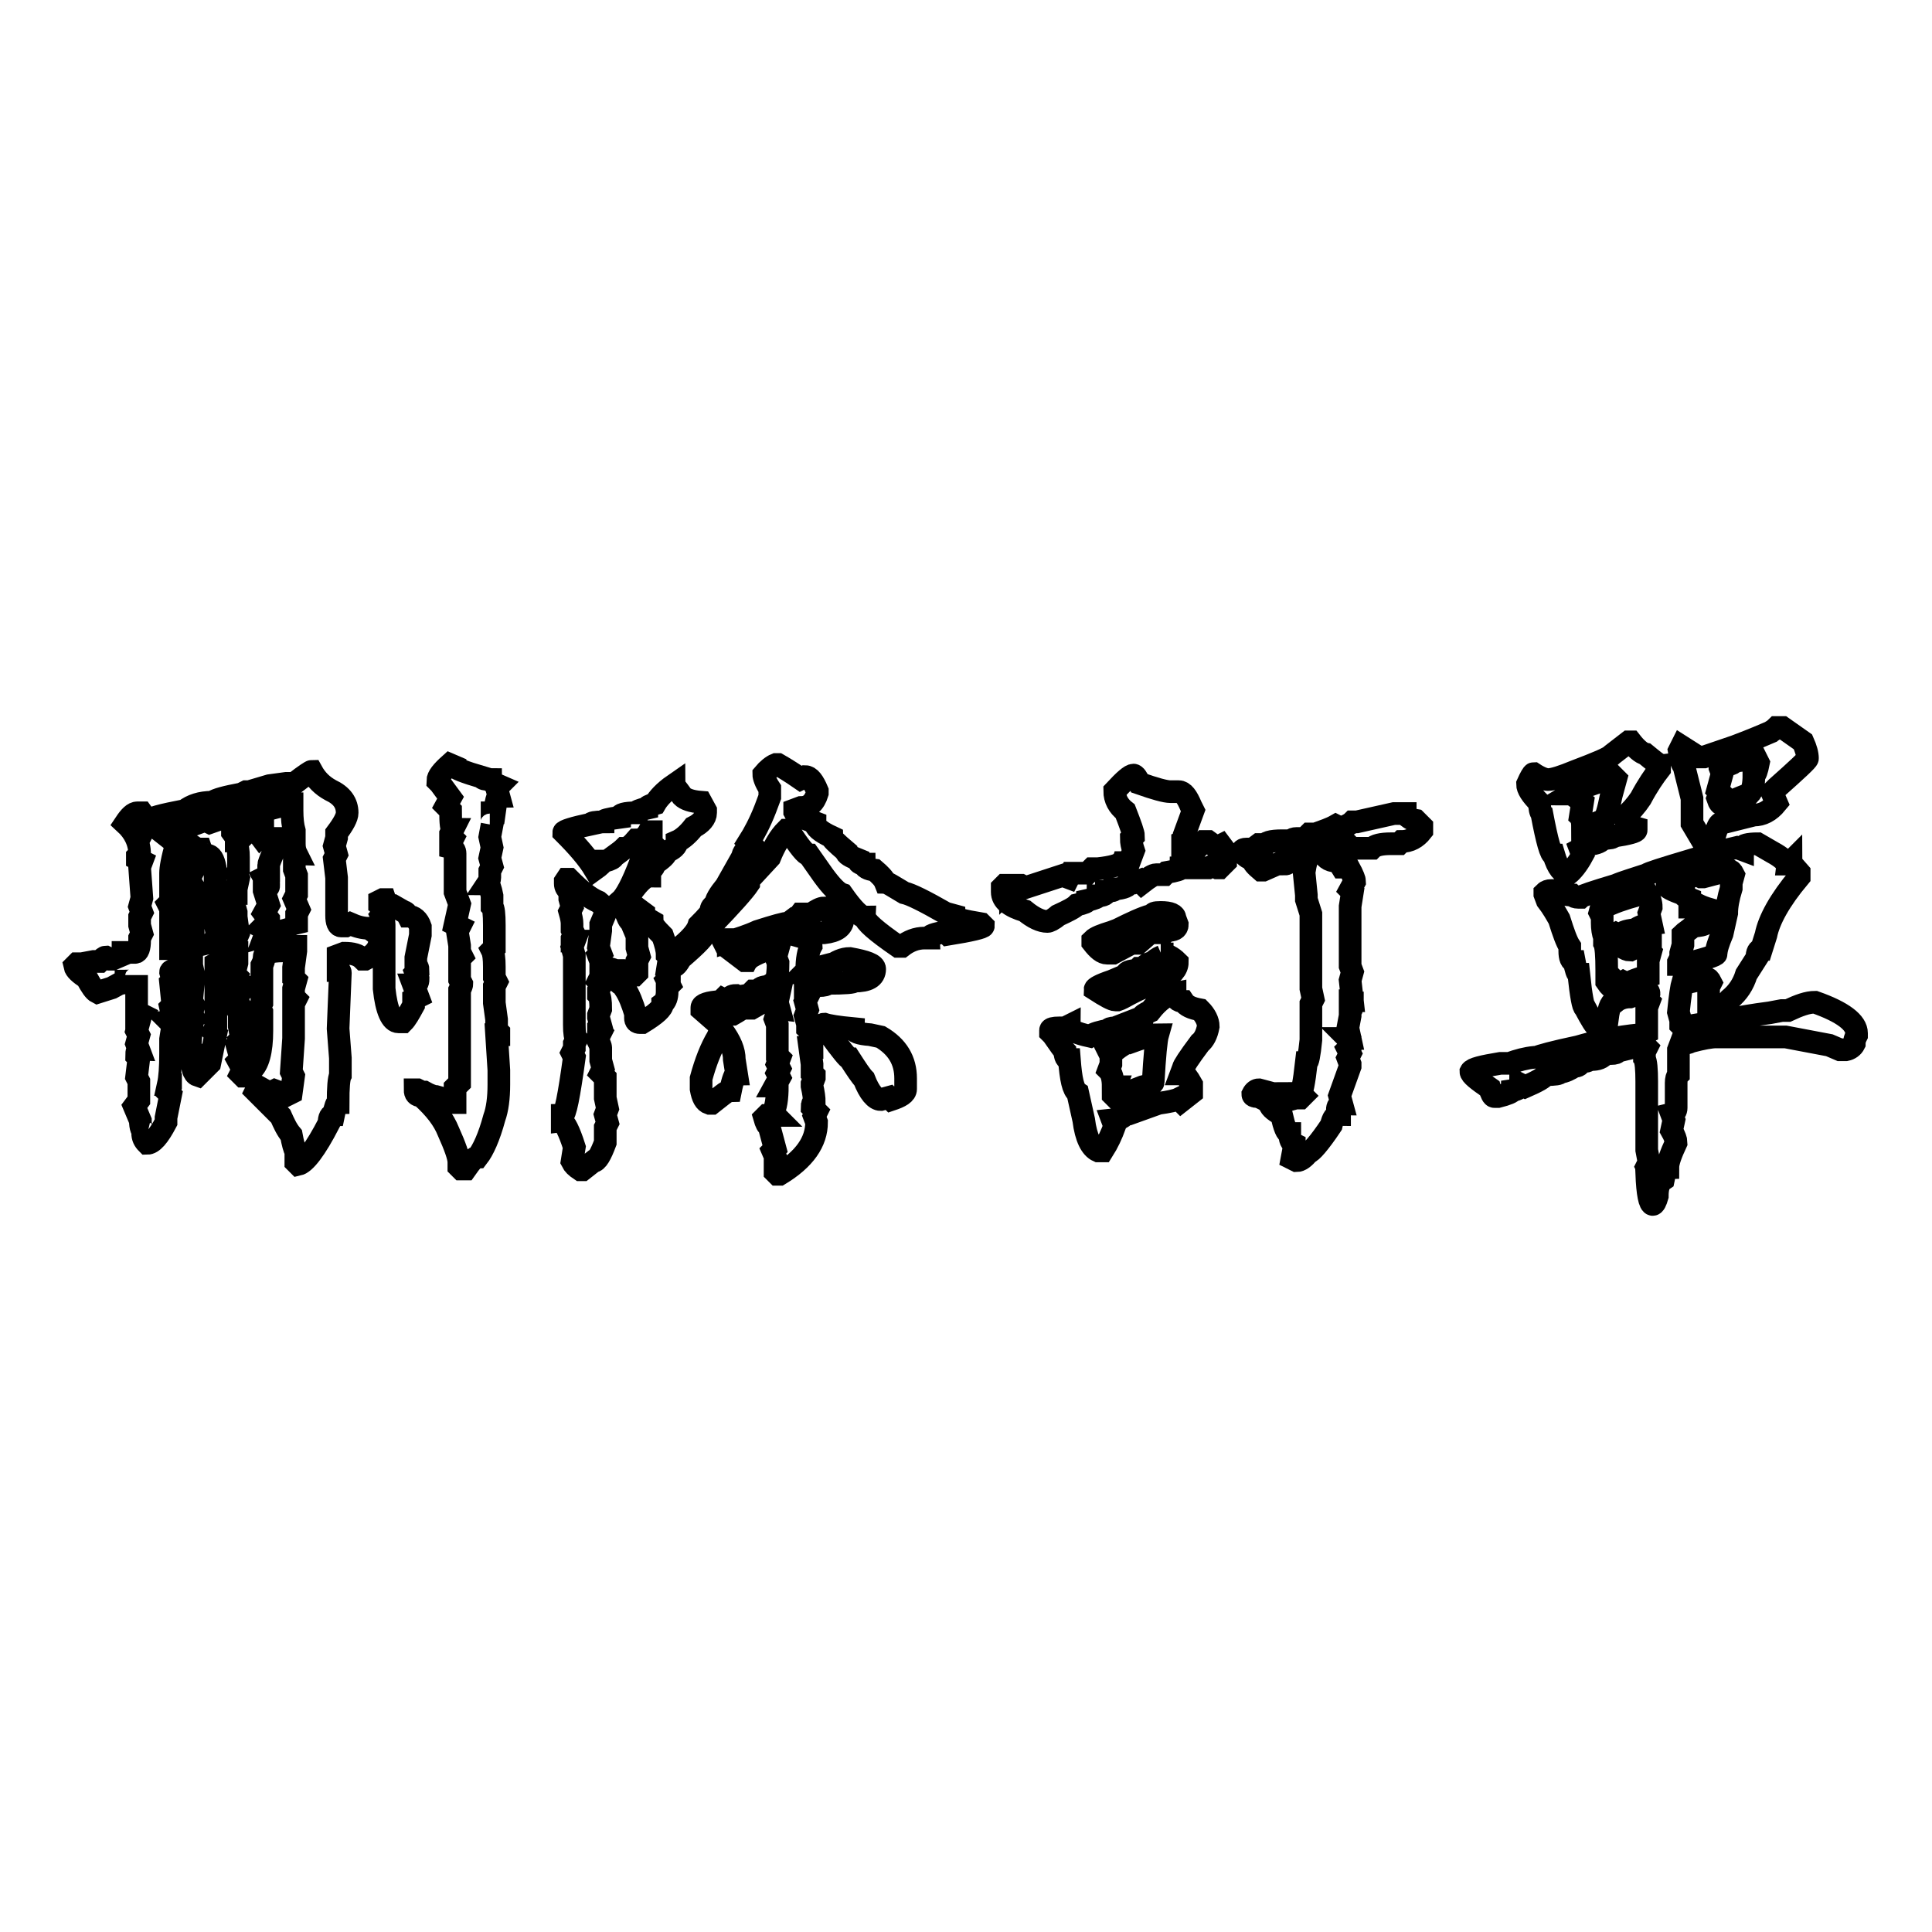 <?xml version="1.0" encoding="utf-8"?>
<!-- Svg Vector Icons : http://www.onlinewebfonts.com/icon -->
<!DOCTYPE svg PUBLIC "-//W3C//DTD SVG 1.1//EN" "http://www.w3.org/Graphics/SVG/1.1/DTD/svg11.dtd">
<svg version="1.1" xmlns="http://www.w3.org/2000/svg" xmlns:xlink="http://www.w3.org/1999/xlink" x="0px" y="0px" viewBox="0 0 256 256" enable-background="new 0 0 256 256" xml:space="preserve">
<g><g><path stroke-width="3" fill-opacity="0" stroke="#000000"  d="M41.3,102.2c0.6,1.1,1.4,1.9,2.5,2.5c1.5,0.7,2.2,1.7,2.2,3c0,0.6-0.5,1.5-1.4,2.7v0.6l-0.3,1.1l0.3,1.1l-0.3,0.6l0.3,2.5v0.3v1.1v3.6c0,0.9,0.2,1.4,0.6,1.4h0.6l0.6-0.3c0.9,0.4,1.7,0.6,2.5,0.6l1.1,0.8l0.3,0.8c0,1.1-0.7,1.9-1.9,2.5h-0.3c-0.6-0.6-1.4-0.8-2.5-0.8l-0.8,0.3v1.1v0.3v0.6c0.2,0,0.3,0.1,0.3,0.3l-0.3,7.4l0.3,3.9v0.6v0.8v0.3v0.6c-0.2,0.4-0.3,1.6-0.3,3.6c-0.2,0-0.4,0.6-0.6,1.6c-0.4,0-0.6,0.4-0.6,1.1c-1.8,3.5-3.2,5.3-4.1,5.5l-0.3-0.3v-1.4c-0.2-0.4-0.4-1.1-0.6-2.2c-0.6-0.7-1-1.6-1.4-2.5l-3.3-3.3l0.3-0.6c0.7,0.4,1.3,0.7,1.6,0.8l0.6-0.3l1.6,0.6l0.6-0.3l0.3-2.2l-0.3-0.6l0.3-4.4v-0.6v-1.1V133l0.3-0.6l-0.3-0.3V131l0.3-1.1l-0.3-0.3v-0.8v-0.6l0.3-2.2v-0.6h-0.3c0,0.2-0.1,0.4-0.3,0.6h-0.3h-0.8c-1.6,0-2.5,0.3-2.5,0.8c0,0.4-0.1,0.7-0.3,1.1v0.3v0.8v1.4v0.6v0.8v1.1l-0.3,0.6l0.3,0.6v1.1v0.3v0.8v0.3c0,2.7-0.5,4.5-1.4,5.2c-0.2,0.4-0.5,0.7-0.8,0.8h-0.3l-0.3-0.3l0.3-0.6l-0.6-1.1l0.3-0.3l-0.3-1.1H32V139l-0.3-1.1l0.3-0.3l-0.3-1.6v-1.1v-0.6l-0.3-0.6c0-0.2,0.1-0.3,0.3-0.3v-0.3l-0.3-0.6v-0.6l0.3-0.3v-0.8c-0.4,0-0.6-0.2-0.6-0.6l0.3-0.8l-0.3-0.3v-0.3l0.3-1.2v-1.4h-0.3c0,0.2-0.3,0.4-0.8,0.6v-0.3h-0.3c-0.2,0-0.3,0.2-0.3,0.6l-1.1,0.6v0.3v0.6v0.3v1.4v1.6v3.9v0.3l-0.3,0.6l0.3,0.3l-0.8,3.9l-1.6,1.6c-0.6-0.2-0.8-1.1-0.8-2.7h-0.3c0.2-3.1,0.4-4.8,0.6-4.9l-0.3-0.6l0.3-1.1l-0.3-0.6l0.3-3.3l-0.3-1.4v-0.3l-0.6,0.3h-0.3l-0.8,0.6c-0.7,0-1.1,0.1-1.1,0.3l0.3,1.1l-0.3,0.3l0.3,3l-0.3,0.3l0.3,1.4v0.6h-0.3l0.3,0.3l-0.3,1.9v1.9c0,1.8-0.1,3.2-0.3,4.1h0.3v0.3l-0.3,0.8l0.3,0.3l-0.6,3v0.6c-1,1.9-1.8,2.8-2.5,2.8c-0.4-0.4-0.6-0.8-0.6-1.4h0.3c-0.4-0.2-0.6-0.7-0.6-1.6l-0.8-1.9l0.6-0.8v-0.8v-0.6v-0.8v-0.3l-0.3-0.6l0.3-2.5l-0.3-0.3c0-0.6,0.1-0.8,0.3-0.8l-0.3-0.8l0.3-1.1l-0.3-0.6l0.3-1.1h-0.3v-0.3l0.6-0.8l-0.6-0.3v-3.3v-1.6c0,0.6-0.5,0.8-1.4,0.8c0,0.2-0.3,0.3-0.8,0.3l-1.1,0.6l-1.9,0.6c-0.4-0.2-0.8-0.8-1.4-1.9c-0.9-0.6-1.5-1.1-1.6-1.6l0.3-0.3h0.6l1.6-0.3h0.8c0.4-0.4,0.7-0.6,0.8-0.6l0.6,0.3h0.3l1.4-0.6v-0.3h1.6c0.4,0,0.6-0.6,0.6-1.6v-0.3l0.3-0.6l-0.3-1.1v-1.1l0.3-0.6l-0.3-0.8l0.3-1.1l-0.3-4.1l0.3-0.8l-0.6-0.3v-0.3l0.3-0.3c0-1.6-0.7-3-1.9-4.1c0.6-0.9,1.1-1.4,1.6-1.4h0.6l0.8,1.1c0.2-0.4,1.8-0.8,4.9-1.4c0.9-0.7,2.1-1.1,3.6-1.1c0.6-0.4,1.8-0.7,3.9-1.1l0.6-0.3H33l2.7-0.8l2.2-0.3h1.1C40.4,102.7,41.2,102.2,41.3,102.2z M36.1,107.1h-1.4c-0.9,0.4-1.5,0.6-1.6,0.6l-0.6-0.3h-0.3c-0.4,0.2-1.8,0.7-4.4,1.6l-0.6-0.3l-3,1.1c0,0.2-0.7,0.4-1.9,0.6l-0.3,0.3l1.4,1.1c-0.6,2-0.8,3.3-0.8,3.9v0.6v1.6v1.6l-0.3,0.3l0.3,0.6v1.4v1.1v1.1v0.6v1.1h0.3c0.7,0,1.6-0.2,2.7-0.6l-0.3-1.1l0.3-0.3v-0.6h-0.3v0.3h-0.3v-0.3l0.3-0.8l-0.3-0.3c0-1.1,0.3-1.6,0.8-1.6l-0.3-0.8v-0.3l0.3-0.3c-0.2,0-0.4-0.2-0.6-0.6c0-0.4,0.2-0.6,0.6-0.6c-0.4-0.6-0.6-1.1-0.6-1.6l0.3-0.6c-0.4,0-0.6-0.2-0.6-0.6v-1.4l-0.3-1.1v-0.3l0.3-0.3h0.3c0.6,0.4,0.9,0.6,1.1,0.6h0.3c0.2,0.6,0.5,0.8,0.8,0.8c0.6,0,0.9,0.6,1.1,1.6v0.6v0.6v1.1v0.3v0.3v1.1v0.8v2.7l0.3,1.6l-0.6,0.8l2.5-0.6l0.3,0.3c0.2,0,0.4-0.3,0.6-0.8l-0.3-2.2v-0.6l-0.3-1.1V119c0-0.4,0.1-0.6,0.3-0.6v-0.6l0.3-1.4l-0.3-0.6l0.3-0.6v-0.8v-0.8c0-0.9-0.1-1.5-0.3-1.6v-0.3l0.3-0.3l-0.8-1.1v-1.1l0.3-0.3c0.7,0,1.5,0.4,2.2,1.1h0.6l0.6,0.8l0.3-0.3c0,0.4,0.5,0.6,1.4,0.6v1.9c-0.4,0.9-0.6,1.5-0.6,1.6v1.4l-0.6,0.3l0.6,1.1c0,0.2-0.2,0.3-0.6,0.3v0.3l0.6,1.9l-0.6,1.1l0.6,0.8v0.3l-0.8,0.8l0.6,0.3l-0.3,0.8l3.9-1.1l0.3,0.6V123v-1.9l0.3-0.6l-0.6-1.4l0.3-0.6v-1.1v-1.4l-0.3-0.8v-0.3V114c0-0.6,0.1-0.8,0.3-0.8c-0.2-0.4-0.3-0.8-0.3-1.4v-0.6v-0.8v-0.3c-0.2-0.7-0.3-1.6-0.3-2.7v-0.6v-0.3h-0.3L36.1,107.1z M50.7,119.2H51c0.2,0.6,0.6,0.8,1.1,0.8l1.4,0.8c0.2,0,0.4,0.2,0.6,0.6c0.7,0,1.3,0.5,1.6,1.4v1.1l-0.6,3v0.3v0.8c0.2,0,0.3,0.2,0.3,0.6l-0.3,0.3l0.3,0.8c0,0.6-0.2,0.8-0.6,0.8l0.6,1.6l-0.6,0.3v0.8c-0.6,1.1-1,1.8-1.4,2.2h-0.6c-0.9,0-1.6-1.5-1.9-4.4v-2.5V128v-0.8v-1.1v-1.9v-0.6v-0.3v-0.8c0-0.4-0.1-0.7-0.3-1.1l0.3-0.3l-0.3-0.3l0.3-0.8l-0.6-0.3v-0.3L50.7,119.2z M60.3,101.6c0,0.2,1.2,0.7,3.6,1.4c0,0.2,0.4,0.3,1.1,0.3c0,0.2,0.4,0.5,1.1,0.8l-0.3,0.3l0.3,1.1c-0.2,0-0.4,0.7-0.6,2.2h-0.3v0.8c0,0.6-0.1,0.8-0.3,0.8h0.3l-0.3,1.6l0.3,1.4l-0.3,1.4l0.3,1.1l-0.3,0.6v0.6v0.3c0,0.2-0.1,0.5-0.3,0.8c0.2,0,0.4,0.6,0.6,1.6v1.4c0.2,0.2,0.3,1,0.3,2.5v2.2v0.8l-0.3,0.3c0.2,0.4,0.3,1.1,0.3,2.2v1.4l0.3,0.6l-0.3,0.6v2.2l0.3,2.2v1.4l0.3,0.3v0.3h-0.3l0.3,4.7v0.8v1.1c0,1.8-0.2,3.3-0.6,4.4c-0.7,2.6-1.5,4.3-2.2,5.2c-0.4,0-0.9,0.6-1.6,1.6h-0.6l-0.3-0.3v-0.6c0-0.7-0.5-2.1-1.4-4.1c-0.6-1.5-1.7-3-3.6-4.7c-0.6,0-0.8-0.3-0.8-0.8h0.3l0.6,0.3h0.3c0.7,0.4,1.3,0.6,1.6,0.6c1.5,0.4,2.2,0.7,2.2,0.8h0.3v-1.4v-0.6l0.6-0.6v-0.6v-2.5V140v-1.9v-1.4v-0.3v-0.6v-0.6V135v-1.1v-0.8v-0.3v-0.3V132v-0.2v-0.6c0.2-0.4,0.3-0.7,0.3-0.8l-0.3-0.6v-2.2v-0.6l0.3-0.3l-0.3-0.6v-0.8l-0.3-1.9l0.3-0.6l-0.6-0.3l0.6-2.7l-0.6-1.6v-1.6v-1.1v-0.8v-1.6c0-0.4-0.2-0.7-0.6-0.8v-0.6l0.3-0.6l-0.3-0.3v-0.3l0.3-0.6c-0.2,0-0.3-0.8-0.3-2.5l-0.6-0.6l0.6-1.1l-1.4-1.9l-0.3-0.3c0-0.6,0.6-1.3,1.6-2.2L60.3,101.6L60.3,101.6z"/><path stroke-width="3" fill-opacity="0" stroke="#000000"  d="M75.1,116.5h0.3c1.5,1.5,2.7,2.5,3.9,3c0.7,0.6,1.1,0.9,1.1,1.1l-0.8,1.9v0.8l-0.3,2.2l0.3,0.8l-0.3,0.3l0.3,0.8v0.6v1.4l-0.3,0.6l0.3,0.3v0.3l-0.3,0.6v0.6c0.2,0.2,0.3,0.8,0.3,1.9l-0.3,0.8v0.3l0.3,1.1l-0.3,0.3v0.3l0.3,0.3l-0.3,0.6v0.6c0.2,0.4,0.3,0.7,0.3,0.8v1.1v0.6l0.3,1.1l-0.3,0.6l0.6,0.6v0.8v0.8v1.1l0.3,1.4l-0.3,0.8l0.3,1.1l-0.3,0.6v0.6v1.4c-0.6,1.6-1.1,2.5-1.6,2.5l-1.4,1.1h-0.3c-0.6-0.4-0.9-0.7-1.1-1.1l0.3-1.9c-0.7-2.2-1.3-3.3-1.6-3.3v-0.3v-0.6c0.4,0,0.9-2.6,1.6-7.7l-0.3-0.6l0.3-0.6v-0.6l0.3-0.6c-0.2-0.2-0.3-0.8-0.3-1.9v-0.6v-5.8v-0.6v-1.6v-0.3v-0.3l-0.3-1.1l0.3-0.8h-0.3v-0.3l0.3-0.6l-0.3-0.6v-0.8c0-0.4-0.1-0.9-0.3-1.6l0.3-0.6l-0.3-1.1v-0.6v-0.3c-0.4-0.4-0.6-0.7-0.6-1.1v-0.3L75.1,116.5z M90.4,105.5c0.4,0.4,1.2,0.7,2.5,0.8l0.6,1.1v0.3c0,0.7-0.6,1.4-1.6,1.9c-0.7,0.9-1.5,1.6-2.2,1.9c0,0.6-0.5,1-1.4,1.4c0,0.4-0.6,0.9-1.6,1.6c0,0.4-0.2,0.6-0.6,0.8v0.8c-0.7,0-1.7,1-3,3c0,0.2,0.7,0.8,2.2,1.9c0,0.4,0.4,0.7,1.1,1.1c0,0.4,0.5,1,1.4,1.9c0.4,1.1,0.6,1.9,0.6,2.5l0.3,0.3l-0.3,1.9l0.3,0.3v0.6l-0.3,0.3l0.3,0.6l-0.3,0.3v0.6c0,0.7-0.2,1.3-0.6,1.6c0,0.6-0.9,1.4-2.7,2.5h-0.3c-0.4,0-0.6-0.2-0.6-0.6v-0.6c-0.4-1.3-0.8-2.4-1.4-3.3c0-0.4-0.3-0.7-0.8-0.8c-1.1-0.9-1.6-1.6-1.6-1.9h0.3c0.7,0.2,1.2,0.4,1.4,0.6v-0.3h0.6c0.4,0,0.7,0.2,1.1,0.6h0.3l0.3-0.3v-1.6l0.3-0.6l-0.3-1.1v-0.8v-0.8l-0.8-1.9c-0.2,0-0.5-0.6-0.8-1.6l-0.6-0.3v-0.8c0.7-0.6,1.6-2.3,2.7-5.2l0.6-0.6v-0.8l0.8-1.1l-0.3-0.3l0.3-0.6v-0.6h-0.3c-0.4,0.7-0.9,1.1-1.7,1.1c-0.6,0.7-1.1,1.1-1.6,1.1c-0.2,0.2-0.7,0.6-1.4,1.1c0,0.2-0.4,0.4-1.1,0.6h-0.3c0,0.2-0.4,0.6-1.1,1.1c-0.9-1.5-2.3-3.1-4.1-4.9c0-0.2,1.2-0.6,3.6-1.1c0-0.2,0.6-0.3,1.6-0.3c0-0.2,0.7-0.4,2.2-0.6c0-0.4,0.7-0.6,2.2-0.6c0-0.2,0.5-0.4,1.4-0.6c0-0.2,0.4-0.4,1.1-0.6c0.4-0.7,1.2-1.6,2.5-2.5C89.3,104.1,89.7,104.5,90.4,105.5z M102.8,101.3h0.3c0.7,0.4,1.7,1,3,1.9l0.6-0.3c0.6,0,1.1,0.7,1.6,1.9v0.3c-0.4,1.3-1.1,1.9-2.2,1.9l-0.8,0.3v0.3c0.2,0.4,1.1,0.8,2.7,1.4c0,0.6,0.7,1.2,2.2,1.9c0,0.2,0.6,0.8,1.9,1.9c0,0.4,0.6,0.7,1.6,1.1c0,0.4,0.3,0.6,0.8,0.6c0,0.4,0.5,0.7,1.4,0.8c0.7,0.6,1.2,1.1,1.4,1.6c0.2,0,1,0.5,2.5,1.4c0.9,0.2,2.7,1.1,5.5,2.7l1.1,0.3c0,0.4,1.2,0.7,3.6,1.1l0.3,0.3c0,0.2-1.6,0.6-4.7,1.1l-0.3-0.3c-1.5,0.2-2.2,0.5-2.2,0.8h-0.6c-1.1,0-2.1,0.4-3,1.1H119c-2.9-2-4.4-3.3-4.4-3.9c-0.6,0-1.6-1-3-3c-0.6-0.2-1.4-1-2.5-2.5l-1.9-2.7c-0.4,0-1.3-1.1-2.7-3.3h-0.3c-0.9,0.9-1.6,2.1-2.2,3.6l-2.5,2.7c-0.2,0-0.3,0.3-0.3,0.8c-0.6,0.9-2.2,2.7-4.9,5.5c0,0.4-0.3,0.7-0.8,0.8c0,0.6-1.1,1.7-3.3,3.6c-0.4,0.7-0.7,1.1-1.1,1.1l-0.3-0.3v-0.6c0.4-0.4,0.9-1,1.6-1.9c1.3-1.1,2-2,2.2-2.7c1.1-1.1,1.6-1.7,1.6-1.9c0-0.4,0.2-0.7,0.6-0.8c0-0.6,0.5-1.4,1.4-2.5l2.2-3.9c0-0.4,0.4-0.9,1.1-1.6l-0.3-0.3c0.7-1.1,1.5-2.6,2.2-4.4l0.6-1.6v-1.1c-0.6-0.9-0.8-1.6-0.8-1.9C101.7,102,102.3,101.5,102.8,101.3z M109.2,120.3l0.3,0.3l0.3,0.3v-0.3h0.3c1.1,0.4,1.6,0.7,1.6,1.1c0,1.1-0.8,1.7-2.5,1.9h-0.6l-2.2,0.6c0.7,0.2,1.1,0.6,1.1,1.1c-0.4,0.7-0.6,1.8-0.6,3.3l-0.3,0.3h0.3c0-0.2,1-0.6,3-1.1v0.3c0.9-0.7,1.8-1.1,2.7-1.1c2.2,0.4,3.3,0.8,3.3,1.4c0,1.1-0.9,1.6-2.7,1.6c0,0.2-1.2,0.3-3.6,0.3c0,0.2-0.4,0.3-1.1,0.3h-0.8l-0.6,0.6H107h-0.3v0.6l0.3,0.3l-0.3,0.6l0.3,1.1l-0.3,0.8l0.3,1.1v0.6c0.4,0.4,0.6,1.2,0.6,2.5h-0.3l0.3,2.2v0.3v0.3v0.6l0.3,0.3v0.3l-0.3,0.8v0.3c0.2,0.9,0.3,1.6,0.3,2.2c-0.2,0-0.3,0.2-0.3,0.6l0.6,0.6l-0.3,0.6l0.3,0.8c0,2.6-1.6,4.9-4.9,6.9h-0.3l-0.3-0.3v-1.1l0.3-0.3l-0.6-1.4l0.3-0.3l-0.8-3c-0.2,0-0.4-0.4-0.6-1.1l0.3-0.3h0.3h0.8l-0.3-0.3c0.4-0.7,0.6-1.9,0.6-3.6h-0.3l0.6-1.1l-0.3-0.6l0.3-0.6l-0.3-0.6l0.3-0.8l-0.3-0.3v-3v-1.1l-0.3-0.8c0.2-0.7,0.4-1.1,0.6-1.1l-0.3-1.1l0.3-1.4h-0.3c0,0.4-0.4,0.8-1.1,1.4h-0.3H101l-1.4,0.8H99l-0.3-0.3c-0.4,0.4-0.9,0.7-1.6,1.1h-0.9c0,0.6-0.6,0.8-1.6,0.8l-1.6-1.4v-0.3c0-0.4,0.8-0.7,2.5-0.8l0.3-0.3l0.6,0.3c0.2-0.6,0.6-0.8,1.1-0.8l0.6,0.3c0-0.2,0.4-0.3,1.1-0.3l0.6-0.6h0.8c0-0.4,0.5-0.6,1.4-0.6c0-0.2,0.3-0.4,0.8-0.6c0.2-0.6,0.3-1.4,0.3-2.5l-0.3-0.8l0.3-1.1H102c-1.6,0.6-2.7,1.1-3,1.6h-0.3l-2.5-1.9l-0.3-0.6l0.3-0.3h0.3v0.3c1.3-0.4,2.6-0.8,3.9-1.4c2.2-0.7,3.6-1.1,4.1-1.1l0.8-0.6c0.2,0,0.5-0.2,0.8-0.6h1.4C108.2,120.6,108.8,120.3,109.2,120.3z M95.7,136.5c1.1,1.5,1.6,2.7,1.6,3.9l0.3,1.9c-0.2,0-0.5,0.7-0.8,2.2c-0.2,0-0.6,0.2-1.1,0.6l-1.4,1.1H94c-0.6-0.2-0.9-0.8-1.1-1.9V144v-1.1c0.6-2.2,1.3-4,2.2-5.5C95.3,136.8,95.5,136.5,95.7,136.5z M109.2,135.7c0.6,0.2,1.8,0.4,3.9,0.6c0,0.4,0.7,0.7,2.2,0.8l1.4,0.3c2.2,1.3,3.3,3.1,3.3,5.5v1.4c0,0.6-0.7,1-1.9,1.4l-0.3-0.3l-1.1,0.3c-0.7,0-1.5-0.9-2.2-2.7c-0.4-0.4-1-1.3-1.9-2.7c-0.2,0-1.1-1.1-2.7-3.3c-0.2,0-0.5-0.3-0.8-0.8C108.9,135.8,109,135.7,109.2,135.7z"/><path stroke-width="3" fill-opacity="0" stroke="#000000"  d="M150.2,102.7c0.2,0,0.5,0.4,0.8,1.1c2,0.7,3.4,1.1,4.1,1.1h1.1c0.6,0,1.1,0.7,1.6,1.9l0.3,0.6l-1.1,3l0.3,0.8l-0.6,0.3v0.6v0.6l0.8-0.6h1.4l0.6-0.6h0.6l1.1,0.8l0.6-0.3l0.6,0.8v1.4l-0.8,0.8h-0.3l-0.6-0.3l-0.6,0.3h-2.2h-0.8h-0.6c0,0.2-0.7,0.4-1.9,0.6l-0.3,0.3h-1.1c-0.4,0-1,0.4-1.9,1.1l-0.3-0.3l-0.8,0.3h-0.6c0,0.4-0.7,0.7-1.9,0.8c0,0.2-0.4,0.3-1.1,0.3c0,0.4-0.4,0.6-1.1,0.6c0,0.2-0.5,0.4-1.4,0.6c0,0.2-0.5,0.4-1.4,0.6c-0.4,0.4-1.2,0.8-2.5,1.4c-0.7,0.6-1.2,0.8-1.4,0.8c-0.9,0-1.9-0.5-3-1.4c-2-0.6-3-1.4-3-2.5v-0.6l0.3-0.3h0.8v0.3l0.3-0.3h1.1l0.6,0.3l4.9-1.6l0.8,0.3l0.3-0.6h2.2l0.6-0.6h0.8c1.8-0.2,2.8-0.5,3-0.8h0.3h0.8l0.6-1.6c-0.2-0.6-0.3-1.1-0.3-1.6l0.3-0.3c0-0.4-0.4-1.5-1.1-3.3c-0.9-0.7-1.4-1.6-1.4-2.7C149,103.4,149.8,102.7,150.2,102.7z M155.7,131.6c0,0.7,0.4,1.1,1.1,1.1c0.4,0.6,1.1,0.9,2.2,1.1c0.7,0.7,1.1,1.5,1.1,2.2c-0.2,1.1-0.6,1.8-1.1,2.2c-1.5,2-2.2,3.1-2.2,3.3l-0.3,0.8h0.3c0.2,0,0.6,0.5,1.1,1.4v1.1l-1.4,1.1l-0.3-0.3c-0.4,0.2-1.3,0.4-2.7,0.6l-3.9,1.4h-0.6c0,0.4-0.6,0.7-1.6,0.8l0.3,0.8c-0.4,1.1-0.9,2.2-1.6,3.3h-0.6c-0.9-0.4-1.6-1.7-1.9-4.1l-0.8-3.6c-0.6-0.4-0.9-1.8-1.1-4.4c-0.4,0-0.6-0.4-0.6-1.1c-0.2-0.2-0.7-0.9-1.6-2.2l-0.3-0.3v-0.3c0-0.2,0.4-0.3,1.1-0.3h0.8l0.6-0.3c0,0.6,0.9,1,2.7,1.4c0.6-0.4,1.4-0.6,2.5-0.8c0-0.2,0.3-0.3,0.8-0.3l3.6-1.4c0-0.2,0.4-0.5,1.1-0.8C153.5,132.6,154.6,131.8,155.7,131.6z M153.8,120.9c1.3,0,1.9,0.3,1.9,0.8l0.3,0.8c0,0.6-0.5,0.8-1.4,0.8l-0.3,0.3h-1.9l-1.6,1.4h-0.3v-0.3l-3,1.6h-0.8c-0.6,0-1.2-0.5-1.9-1.4v-0.3c0.4-0.4,1.2-0.7,2.5-1.1l0.8-0.3c1.8-0.9,3.3-1.6,4.4-1.9h0.3C152.7,121,153,120.9,153.8,120.9z M153.8,126.4c0.7,0,1.5,0.4,2.2,1.1c0,0.9-0.7,1.7-2.2,2.5c-0.6,0-0.9,0.2-1.1,0.6c-0.7,0-1.7,0.4-3,1.1c-0.7,0.4-1.3,0.7-1.6,0.8h-0.3c-0.4,0-1.3-0.5-2.7-1.4c0-0.2,0.7-0.6,2.2-1.1l1.9-0.8c0-0.4,0.5-0.6,1.4-0.6l0.3-0.3h0.6c0.2-0.4,0.7-0.7,1.4-0.8c0-0.2,0.4-0.5,1.1-0.8V126.4L153.8,126.4z M146.9,139.3l0.3,0.6v1.1l-0.3,0.8c0.4,0.4,0.6,1.1,0.6,2.2h0.3l-0.3,0.8v0.3l0.3,0.3l3.6-1.4c0.9-0.2,1.4-0.4,1.4-0.6c0.2-3.5,0.4-5.6,0.6-6.3c-0.7,0-2,0.4-3.9,1.1c-0.4,0-1,0.4-1.9,1.1L146.9,139.3L146.9,139.3z M186.2,107.9c0.4,0.4,0.8,0.7,1.4,0.8l0.8,0.8v0.6c-0.7,0.9-1.6,1.4-2.7,1.4l-0.3,0.3h-1.1c-1.3,0-2.1,0.2-2.5,0.6h-2.7l-0.3-0.3l-1.4,0.6h-0.3c-0.2,0-0.3-0.1-0.3-0.3h-0.3l-1.4,0.3c0.4,0.9,1,1.4,1.9,1.4c0.2,0,0.5,0.3,0.8,0.8h0.6h0.3c0.6,1.1,0.8,1.7,0.8,1.9l-0.6,1.1l0.3,0.3l-0.3,1.9v0.6v0.8v0.6v0.6v0.6v0.8v2.5v1.1v0.3l0.3,0.8l-0.3,1.1l0.3,2.7h-0.3v0.3h0.3v0.3c0,0.4-0.1,0.6-0.3,0.6v0.8l-0.3,1.6l0.3,1.4h-0.3l0.3,0.3v0.8l-0.3,0.3l0.3,0.6l-0.3,0.6l0.3,0.8v0.3l-1.4,3.9l0.3,1.1c-0.4,0-0.6,0.3-0.6,0.8l0.3,0.3v0.3c-0.6,0-0.9,0.5-1.1,1.4c-1.6,2.4-2.7,3.6-3,3.6c-0.6,0.7-1.1,1.1-1.6,1.1l-0.6-0.3l0.3-1.6v-0.3c-0.4-0.2-0.6-0.6-0.6-1.4c-0.4,0-0.7-0.8-1.1-2.5c-1.1-0.6-1.6-1.1-1.6-1.6c-0.9-0.6-1.5-0.8-1.6-0.8c-0.4,0-0.6-0.1-0.6-0.3c0.2-0.4,0.5-0.6,0.8-0.6l3,0.8c0,0.2,0.3,0.3,0.8,0.3v0.3l1.1-0.3h0.6l0.3-0.3l-0.3-0.3c0.2,0,0.5-1.4,0.8-4.1c0.2,0,0.4-1,0.6-3v-0.3v-2.7v-0.5v-0.6V133l0.3-0.6l-0.3-1.4v-1.1v-0.3v-0.3v-0.3V128v-6.9l-0.6-1.9v-0.6l-0.3-3c0.2-1.3,0.4-2,0.6-2.2v-0.3h-0.3l-0.3,0.3l-0.6-0.3c-0.4,0.6-0.7,0.8-1.1,0.8h-0.3c0,0.4-0.2,0.6-0.6,0.6v-0.3h-0.3l-2.5,1.1h-0.3c-0.7-0.6-1.1-1-1.1-1.4c-0.7-0.2-1.2-0.6-1.4-1.1c0-0.2,0.2-0.3,0.6-0.3h0.8l0.8-0.6h0.3l0.3,0.3c0.2-0.6,1-0.8,2.5-0.8h1.1c0.2-0.2,0.5-0.3,0.8-0.3h1.1l0.6-0.6h0.8c1.1-0.4,2-0.7,2.7-1.1l0.6,0.3c0.7-0.2,1.3-0.5,1.6-0.8h0.6l4.9-1.1H186.2L186.2,107.9z"/><path stroke-width="3" fill-opacity="0" stroke="#000000"  d="M232.9,111.8l1.9,1.1c1.3,0.7,1.9,1.3,1.9,1.6h0.3l0.3-0.3c0,0.2,0.4,0.6,1.1,1.4v0.6c-2.6,3.1-4,5.7-4.4,7.7l-0.6,1.9c-0.4,0-0.6,0.4-0.6,1.1l-1.4,2.2c-0.4,1.3-1.1,2.4-2.2,3.3c-0.7,0.9-1.5,1.4-2.2,1.4l-0.6-0.3v-2.7l0.3-0.6c-0.2-0.4-0.4-0.6-0.6-0.6c-0.7,0.2-1.6,0.4-2.5,0.6L223,130c-0.2,0.7-0.4,2.1-0.6,4.1l0.3,1.1v0.6l0.3,0.3l6.6-1.1c0.9-0.2,2.6-0.5,4.9-0.8l1.6-0.3h0.8c1.5-0.7,2.6-1.1,3.6-1.1c3.7,1.3,5.5,2.7,5.5,4.1v0.3c-0.2,0.4-0.3,0.7-0.3,1.1c-0.2,0.4-0.6,0.7-1.1,0.8h-0.8l-1.4-0.6l-5.8-1.1h-0.2h-1.6h-6.3h-1.1c-0.7,0-1.8,0.2-3.3,0.6c-0.4,0.2-0.8,0.3-1.4,0.3l-0.3,0.8v1.1v1.9v0.3c-0.2,0.2-0.3,0.6-0.3,1.1v1.1v0.8v1.4c0,0.4-0.2,0.7-0.6,0.8l0.3,0.8l-0.3,1.4c0.4,0.7,0.6,1.3,0.6,1.6c-0.7,1.5-1.1,2.6-1.1,3.3c-0.2,0-0.4,0.6-0.6,1.6c-0.6,0.4-0.8,1.1-0.8,2.2c-0.2,0.7-0.4,1.1-0.6,1.1c-0.4,0-0.7-1.4-0.8-4.1l0.3-0.3l-0.3-0.6l0.3-0.6l-0.3-1.6V150v-0.6v-1.1v-0.6v-1.6v-1.4v-1.1v-0.3c0-1.6-0.1-2.7-0.3-3v-0.6v-0.3l0.3-0.6l-0.3-0.3h-0.3l-3.3,0.8c0,0.2-0.3,0.3-0.8,0.3h-0.8c-0.4,0.6-1,0.8-1.9,0.8h-0.3c0,0.2-0.4,0.3-1.1,0.3c0,0.4-0.3,0.6-0.8,0.6c-0.6,0.4-1.2,0.7-1.9,0.8c0,0.2-0.7,0.3-1.9,0.3c-0.2,0.4-1.1,0.9-2.7,1.6l-0.6-0.3c0,0.4-0.4,0.7-1.1,0.8c0,0.2-0.7,0.5-1.9,0.8H198c-0.2,0-0.4-0.4-0.6-1.1c-1.6-1.1-2.5-1.8-2.5-2.2V142c0.2-0.4,1.5-0.7,3.9-1.1h0.6h0.3h0.3c1.1-0.4,2.2-0.7,3.3-0.8h0.3c0.4-0.2,2.2-0.7,5.5-1.4c2.4-0.7,5.1-1.3,8.2-1.6h0.3l0.6-0.3v-0.6v-1.6v-1.1l0.3-0.8l-0.3-0.3l0.3-0.8c0-0.2-0.2-0.4-0.6-0.6c0,0.4-0.7,0.7-1.9,1.1c-0.7,0-1.4,0.2-1.9,0.6c-0.6,0-0.9,0.7-1.1,2.2c-0.2,0-0.4,0.3-0.6,0.8l-0.8,0.3c-0.2,0-0.7-0.8-1.6-2.5c-0.2,0-0.5-1.5-0.8-4.4c-0.2,0-0.4-0.6-0.6-1.7c-0.4,0-0.6-0.5-0.6-1.4v-0.6c-0.4-0.6-0.8-1.7-1.4-3.6c-0.4-0.7-0.9-1.6-1.6-2.5l-0.3-0.8v-0.2c0.2-0.2,0.5-0.3,0.8-0.3h0.3c0.9,0.4,1.7,0.6,2.5,0.6c0.2,0.2,0.5,0.3,0.8,0.3h0.3c0.2-0.2,1.7-0.7,4.7-1.6c0.9-0.4,2.3-0.8,4.1-1.4c0.2-0.2,2.1-0.8,5.8-1.9c1.3-0.4,2.1-0.6,2.5-0.6c0.2-0.2,1.4-0.6,3.6-1.1l0.8,0.3v-0.3C230.9,112,231.6,111.8,232.9,111.8z M215.8,98.3h0.3c0.7,0.9,1.4,1.5,1.9,1.6c1.1,0.9,1.7,1.4,1.9,1.4v0.6c-0.7,0.9-1.6,2.2-2.5,3.9c-0.6,0.9-1.3,1.7-2.2,2.5c0.4,0.7,0.9,1.2,1.6,1.4v0.3c0,0.2-1,0.5-3,0.8c0,0.2-0.5,0.3-1.4,0.3c-0.2,0.4-0.8,0.7-1.9,0.8l-1.1,0.6l0.3,0.8c-0.7,1.3-1.4,2.1-1.9,2.5c-0.7,0-1.4-0.8-1.9-2.5c-0.4,0-0.9-1.8-1.6-5.5c-0.2-0.2-0.3-0.7-0.3-1.4c-1.1-1.1-1.6-1.9-1.6-2.5c0.4-0.9,0.7-1.4,0.8-1.4c0.9,0.6,1.6,0.8,1.9,0.8c0.7,0,1.9-0.4,3.6-1.1c2.9-1.1,4.6-1.8,4.9-2.2L215.8,98.3z M208.1,105.2c0.2,0,0.7,0.4,1.6,1.1l-0.3,1.9c0.2,0.2,0.3,0.7,0.3,1.6l2.7-1.1c0.4-0.2,0.7-1.3,1.1-3.3l0.6-2.2l-0.3-0.3l-3.9,1.4C209.7,104.4,209.1,104.6,208.1,105.2z M213.4,119.8h-1.1l-0.3,1.1l0.3,0.6v0.8c0,0.7,0.1,1.4,0.3,1.9v0.8c0.2,0.4,0.3,1.6,0.3,3.6v0.3l0.3,0.3v0.3l-0.3,0.3v0.3c0.4,0.6,0.7,0.8,0.8,0.8l1.4-0.8l0.6,0.3c0-0.2,0.9-0.6,2.7-1.1v-0.3v-1.7l0.3-1.1l-0.3-0.3l0.3-0.6v-0.3H218c-0.2,0.4-0.6,0.6-1.4,0.6l-0.6,0.3c-0.6,0-1.4-0.6-2.5-1.6c0-0.2,0.2-0.4,0.6-0.6l0.6,0.3c0-0.4,0.7-0.7,1.9-0.8c0.6-0.4,1.3-0.7,2.2-0.8l-0.3-1.4l0.3-0.8c0-0.6-0.2-1.2-0.6-1.9C216.5,118.7,214.8,119.2,213.4,119.8z M225.7,116.2h-0.3l-0.6-0.3c-0.2,0.2-0.9,0.3-2.2,0.3c0,0.4-0.5,0.6-1.4,0.6l-0.3,0.3v0.3c0,0.2,0.7,0.6,2.2,1.1c0,0.2,0.3,0.4,0.8,0.6v1.1h0.3c0.2-0.2,0.5-0.3,0.8-0.3c0.4,0.2,0.9,0.4,1.6,0.6v0.8c0,0.9-0.7,1.4-2.2,1.4c-0.7,0.6-1.2,0.9-1.4,1.1v0.3v1.1l-0.3,1.1v0.6l-0.3,0.6v0.3h0.6c2.9-0.7,4.4-1.2,4.4-1.4c0-0.6,0.3-1.5,0.8-2.7l0.6-2.7c0-0.9,0.2-2,0.6-3.3V117l0.3-1.1c-0.2-0.4-0.4-0.6-0.6-0.6L225.7,116.2z M235.4,96.4h0.8l2.7,1.9c0.4,0.9,0.6,1.6,0.6,2.2c0,0.2-1.4,1.5-4.1,3.9l-0.6,0.6l0.6,1.4c-0.9,1.1-1.9,1.6-3,1.6l-4.4,1.1c-0.2,0-0.5,0.6-0.8,1.6c-0.7,0.7-1.2,1.1-1.4,1.1l-1.6-2.7v-3.3l-1.1-4.4c-0.2,0-0.4-0.7-0.6-1.9l0.3-0.6l2.2,1.4h0.8l4.1-1.4c2.4-0.9,4-1.6,4.7-1.9C234.7,96.9,235,96.8,235.4,96.4z M230.4,100.8h-0.6c0,0.4-0.6,0.6-1.9,0.6v0.3l0.3,0.8l-0.6,2.2l0.3,0.3l-0.3,0.8c0.2,0.6,0.4,0.8,0.6,0.8h0.3c0.4-0.2,1.5-0.7,3.3-1.4c0.4-0.4,0.6-1.2,0.6-2.5c0.2,0,0.4-0.6,0.6-1.6l-0.3-0.6L230.4,100.8z"/></g></g>
</svg>